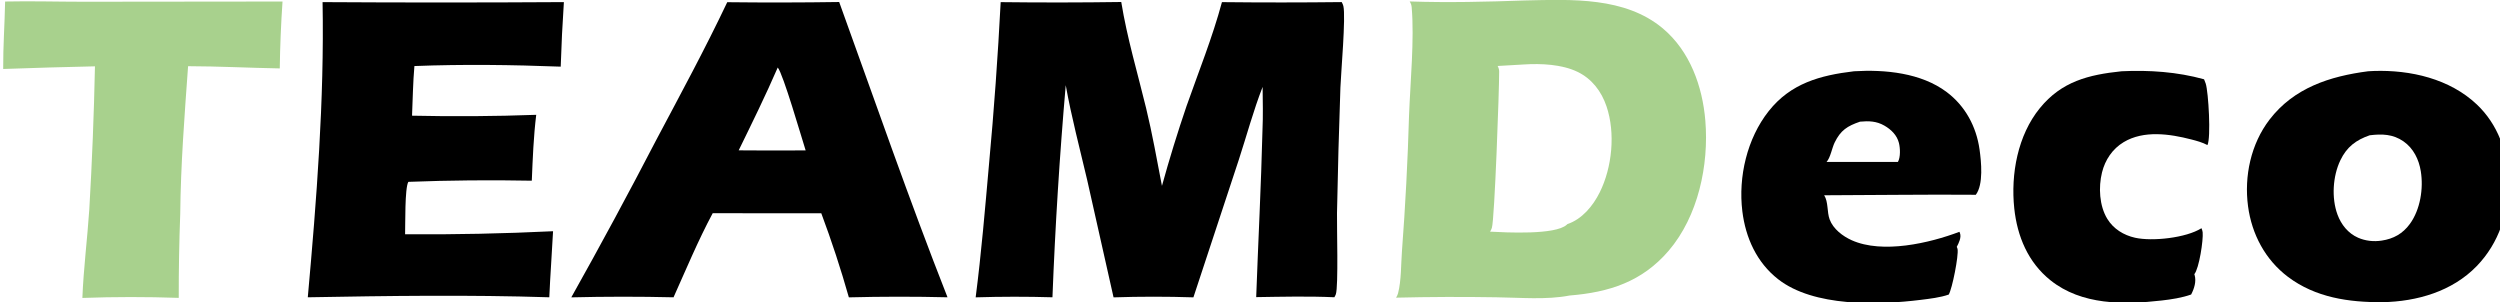 <svg xmlns:inkscape="http://www.inkscape.org/namespaces/inkscape" xmlns:sodipodi="http://sodipodi.sourceforge.net/DTD/sodipodi-0.dtd" xmlns="http://www.w3.org/2000/svg" xmlns:svg="http://www.w3.org/2000/svg" width="200mm" height="24.2mm" viewBox="0 0 200 24.2" id="svg1" xml:space="preserve"><defs id="defs1"></defs><g id="layer1"><g id="g1" transform="matrix(0.265,0,0,0.265,-157.931,14.968)"><g id="g2" transform="matrix(0.421,0,0,0.421,556.751,-176.603)"><path d="m 1614.45,336.425 c 19.77,-0.96 40.02,0.434 59.14,5.744 0.06,0.141 0.13,0.281 0.19,0.424 0.1,0.238 0.18,0.481 0.28,0.72 0.27,0.654 0.54,1.301 0.75,1.974 1.97,6.132 3.85,38.902 1.23,44.072 -3.58,-1.933 -7.65,-3.029 -11.57,-4.045 -15.46,-3.997 -34.11,-6.711 -48.51,1.935 -8.02,4.821 -13.29,12.686 -15.52,21.702 -2.61,10.567 -1.96,23.898 3.79,33.311 4.42,7.228 11.75,11.712 19.91,13.534 12.36,2.762 36.61,0.142 47.62,-6.833 0.39,0.92 0.74,1.91 0.85,2.91 0.55,5.519 -2.49,25.813 -5.98,30.074 0.07,0.165 0.14,0.326 0.19,0.495 1.39,4.71 -0.29,9.897 -2.47,14.064 -6.66,2.362 -14.12,3.489 -21.12,4.292 -27.08,3.11 -57.37,3.385 -79.72,-14.473 -16.07,-12.84 -23.86,-31.465 -25.99,-51.571 -2.6,-24.561 2.45,-52.39 18.37,-71.917 15.62,-19.162 34.94,-23.947 58.56,-26.412 z" id="path50"></path><path fill="#a8d18d" d="m 96.813,286.414 c 18.675,-0.412 37.494,0.155 56.187,0.158 l 142.735,-0.155 q -1.638,23.955 -1.977,47.963 c -21.934,-0.385 -43.783,-1.535 -65.742,-1.591 -2.534,35.142 -5.29,70.698 -5.631,105.932 q -1.118,30.088 -1.069,60.196 -34.55,-1.193 -69.099,0.044 c 0.824,-21.145 3.565,-42.35 4.961,-63.487 q 3,-51.256 4.061,-102.588 -32.909,0.719 -65.804,1.895 c -0.105,-16.064 1.083,-32.279 1.379,-48.367 z" id="path51"></path><path d="m 1422.59,336.425 c 22.21,-1.351 48.13,1.112 66.48,14.915 13.33,10.022 21.25,24.775 23.55,41.159 1.22,8.743 2.91,25.09 -2.68,32.494 -36.23,-0.313 -72.51,0.28 -108.74,0.35 3.06,4.708 1.94,11.936 3.92,17.3 2.54,6.874 9.39,12.065 15.87,14.96 22.09,9.884 55.8,2.071 77.2,-6.062 0.12,0.28 0.26,0.554 0.37,0.84 1.2,3.202 -0.82,7.196 -2.28,9.962 0.23,0.49 0.48,1.054 0.58,1.587 0.85,4.638 -3.8,28.354 -6.33,32.609 -6.15,2.135 -13.5,2.984 -19.95,3.788 -30.66,3.814 -76.84,5.169 -102.39,-14.791 -15.34,-11.986 -23.34,-29.72 -25.67,-48.76 -3,-24.622 3.37,-52.136 18.91,-71.777 15.75,-19.914 36.86,-25.68 61.16,-28.574 z m 4.35,36.133 c -9.16,3.127 -13.93,6.187 -18.22,14.962 -1.94,3.955 -2.98,10.829 -5.8,13.908 l 27.5,-0.007 23.68,-0.005 c 1.93,-3.337 1.65,-9.847 0.72,-13.568 -1.4,-5.6 -5.59,-9.673 -10.47,-12.469 -5.62,-3.218 -11.12,-3.402 -17.41,-2.821 z" id="path52"></path><path d="m 1791.29,336.426 q 2.02,-0.146 4.05,-0.212 c 26.23,-0.868 54.37,5.552 73.9,24.05 14.99,14.195 22.18,34.064 22.61,54.464 0.48,22.739 -6.71,44.855 -22.68,61.369 -17.62,18.219 -42.9,25.449 -67.66,25.919 -24.07,0.128 -47.99,-3.285 -67.75,-18.186 -16.26,-12.255 -25.93,-30.549 -28.61,-50.587 -2.88,-21.582 2.03,-44.668 15.38,-62.106 17.46,-22.812 43.29,-31.156 70.76,-34.711 z m 1.09,45.897 c -9.81,3.403 -16.42,8.324 -21.02,17.915 -5.47,11.386 -6.44,27.127 -2.07,38.96 2.66,7.215 7.62,13.431 14.76,16.574 5.3,2.332 11.24,2.947 16.94,2.069 8.48,-1.265 15.13,-4.981 20.23,-11.988 7.45,-10.249 9.82,-25.328 7.81,-37.741 -1.36,-8.46 -5.26,-16.455 -12.43,-21.434 -7.58,-5.258 -15.42,-5.415 -24.22,-4.355 z" id="path53"></path><path d="m 324.454,286.842 q 86.519,0.541 173.037,-0.011 -1.548,23.121 -2.274,46.283 c -35.039,-1.325 -69.867,-1.794 -104.911,-0.431 -1.027,11.777 -1.195,23.778 -1.701,35.595 q 44.534,0.993 89.049,-0.623 c -1.917,15.59 -2.529,31.547 -3.169,47.241 q -44.275,-0.866 -88.527,0.826 c -2.633,4.407 -2.102,30.841 -2.332,37.599 q 53.081,0.369 106.102,-2.197 c -0.795,15.799 -2.016,31.564 -2.694,47.375 -57.441,-1.848 -115.705,-1.036 -173.177,0.002 6.317,-70.113 11.887,-141.25 10.597,-211.659 z" id="path54"></path><path d="m 614.634,286.898 q 40.133,0.466 80.264,-0.137 c 25.59,70.695 50.135,141.756 77.681,211.74 q -35.37,-0.87 -70.738,0.049 -8.664,-30.558 -19.778,-60.312 l -20.442,0.007 -57.421,-0.029 c -10.423,19.42 -19.036,40.189 -28.077,60.297 q -36.661,-0.872 -73.321,0.037 31.419,-56.013 61.002,-113.018 c 17.341,-32.684 34.961,-65.199 50.83,-98.634 z m 36.203,46.828 c -8.697,20.075 -18.393,39.748 -28,59.401 l 21.206,0.107 26.808,-0.06 c -2.994,-9.356 -16.205,-55.058 -20.014,-59.448 z" id="path55"></path><path d="m 810.702,286.85 q 43.231,0.528 86.461,-0.098 c 4.217,25.904 11.633,50.631 17.817,76.078 4.474,18.409 7.767,37.181 11.37,55.78 q 7.961,-28.867 17.623,-57.211 c 8.733,-24.849 18.537,-49.069 25.395,-74.55 q 42.932,0.478 85.872,-0.029 c 0.49,0.89 0.95,1.818 1.19,2.815 1.83,7.584 -1.69,47.66 -2.11,58.337 q -1.59,45.052 -2.45,90.123 c -0.16,9.406 1.07,52.644 -0.82,58.185 -0.26,0.772 -0.66,1.498 -1.08,2.191 -18.63,-0.841 -37.4,-0.377 -56.04,-0.093 1.436,-39.914 3.522,-79.772 4.507,-119.716 0.475,-10.325 0.196,-20.694 0.095,-31.028 -6.614,16.989 -11.452,35.005 -17.111,52.362 l -32.513,98.544 q -28.632,-0.933 -57.264,0.01 l -18.955,-84.353 c -5.299,-22.599 -11.232,-44.928 -15.331,-67.794 q -6.59,75.93 -9.525,152.088 -27.532,-0.806 -55.063,0.041 c 4.074,-31.732 6.747,-63.537 9.566,-95.397 q 5.376,-58.057 8.366,-116.285 z" id="path56"></path><path fill="#a8d18d" d="m 1186.77,285.643 c 33.26,-0.746 71.7,-2.629 98.74,20.056 19.44,16.307 28.45,41.489 30.49,66.2 2.62,31.809 -5.14,68.435 -26.26,93.165 -19.04,22.282 -42.77,29.884 -71.09,32.159 -16.46,3.239 -35.83,1.457 -52.63,1.269 q -35.9,-0.597 -71.79,0.278 c 0.62,-0.986 1.13,-2.033 1.43,-3.164 2.36,-9.144 2.07,-20.897 2.8,-30.396 q 3.67,-48.528 5.07,-97.174 c 0.89,-23.482 3.88,-54.603 1.89,-77.475 -0.14,-1.639 -0.56,-2.795 -1.43,-4.196 27.63,0.932 55.17,0.261 82.78,-0.722 z m -0.76,45.899 -18.95,1.09 c 0.67,1.311 1.09,2.496 1.09,3.973 0.08,12.206 -3.28,106.276 -5.24,112.147 -0.31,0.951 -0.73,1.843 -1.28,2.683 11.34,0.588 46.78,2.506 54.97,-4.952 0.16,-0.147 0.31,-0.306 0.47,-0.458 10.55,-3.568 18.33,-12.996 23.18,-22.725 8.95,-17.968 11.35,-42.568 4.89,-61.693 -3.65,-10.792 -10.51,-19.814 -20.9,-24.809 -11.16,-5.363 -26.09,-6.033 -38.23,-5.256 z" id="path57"></path></g></g></g></svg>